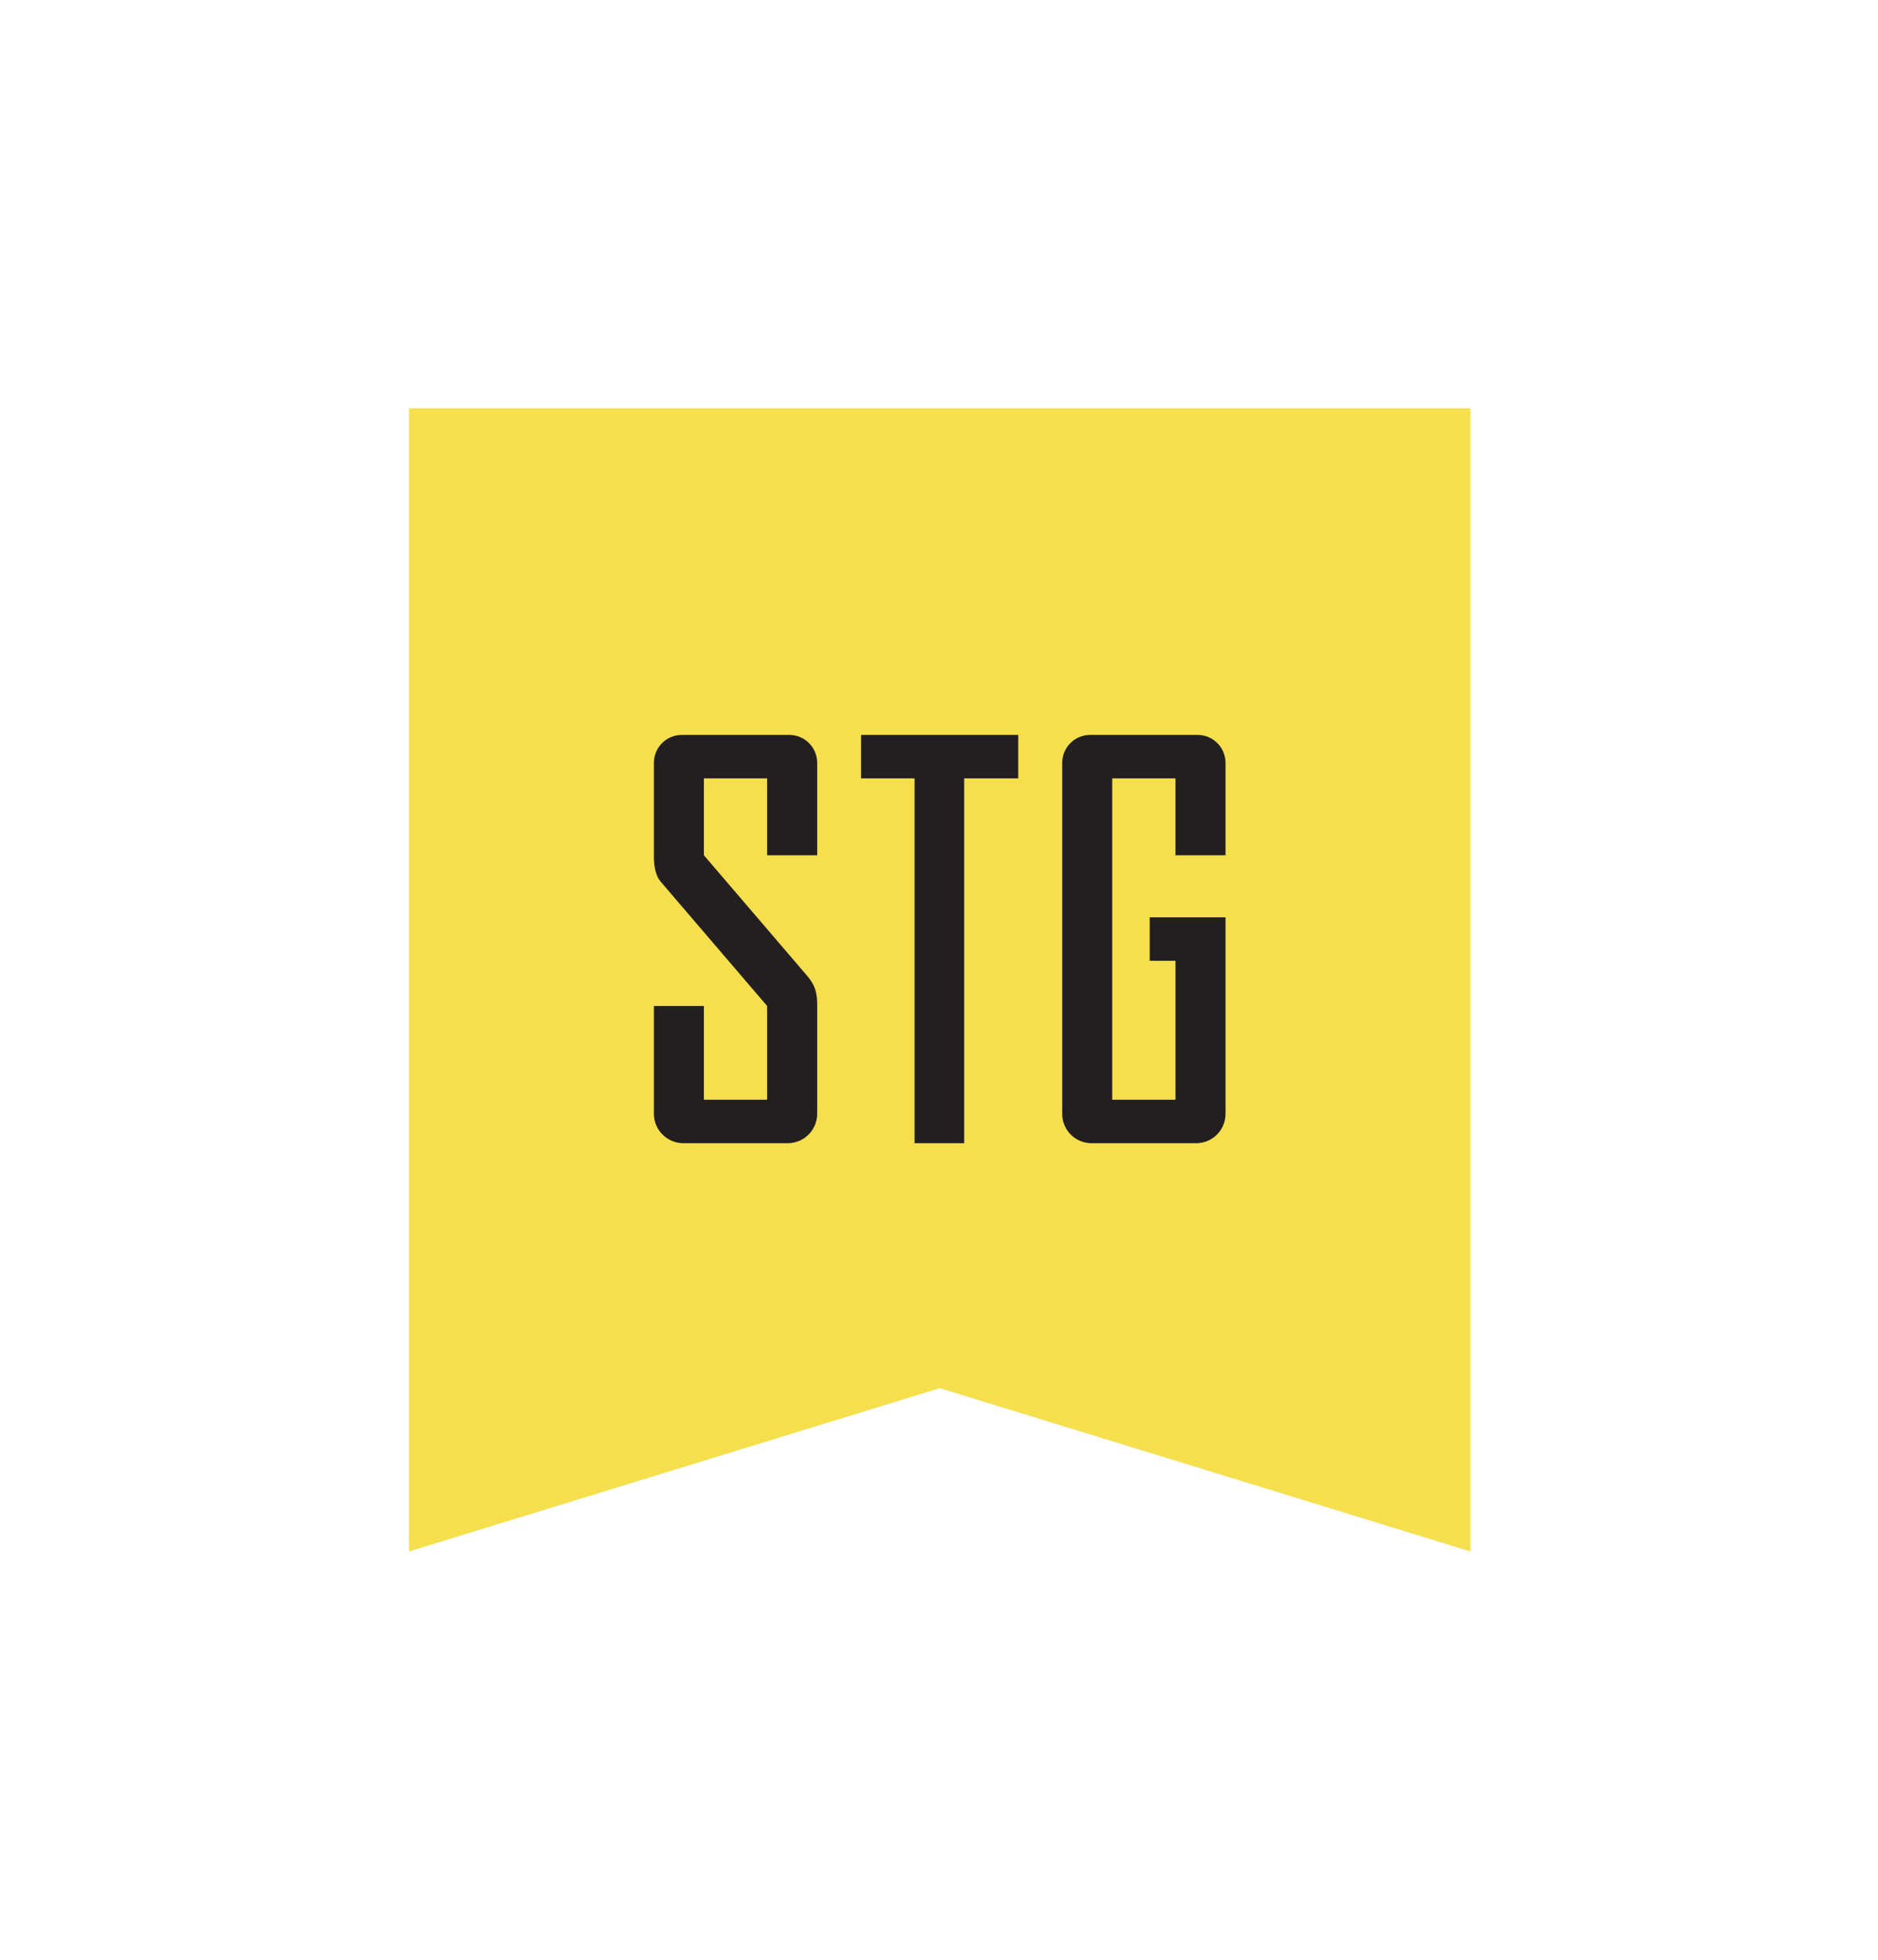 <?xml version="1.0" encoding="utf-8"?>
<!-- Generator: Adobe Illustrator 16.0.2, SVG Export Plug-In . SVG Version: 6.00 Build 0)  -->
<!DOCTYPE svg PUBLIC "-//W3C//DTD SVG 1.1//EN" "http://www.w3.org/Graphics/SVG/1.1/DTD/svg11.dtd">
<svg version="1.1" id="Слой_1" xmlns="http://www.w3.org/2000/svg" xmlns:xlink="http://www.w3.org/1999/xlink" x="0px" y="0px"
	 width="821.376px" height="857.118px" viewBox="0 0 821.376 857.118" enable-background="new 0 0 821.376 857.118"
	 xml:space="preserve">
<g>
	<polygon fill="#F5DF4D" points="643.133,678.529 411.002,607.106 178.873,678.529 178.873,178.559 643.133,178.559 	"/>
	<g>
		<path fill="#231F20" d="M445.342,340.42h-23.644v159.547h-21.695V340.42h-23.401v-19.012h68.74V340.42z"/>
		<path fill="#231F20" d="M298.886,499.967c-7.121,0-12.894-5.771-12.894-12.895v-47.118h21.864v40.999h27.662v-40.999
			l-46.601-54.419c-2.112-2.453-2.925-6.58-2.925-10.969v-40.728v-0.21c0-6.75,5.472-12.221,12.222-12.221h46.978
			c6.75,0,12.223,5.471,12.223,12.221v40.406h-21.896V340.42h-27.662v33.615l44.639,52.117c4.106,4.544,4.919,8.146,4.919,13.318
			v45.932v1.67c0,7.123-5.773,12.895-12.895,12.895H298.886z"/>
		<path fill="#231F20" d="M536.001,333.619c0-6.743-5.466-12.208-12.207-12.208h-47.015c-6.742,0-12.207,5.465-12.207,12.208
			l0.004,153.519h-0.004c0,7.088,5.744,12.83,12.829,12.83h45.767c7.089,0,12.833-5.742,12.833-12.83l0.006-0.065v-85.89h-33.156
			v19.016h11.26v60.756h-27.665V340.426h27.665v33.609h21.896v-40.417"/>
	</g>
</g>
</svg>
